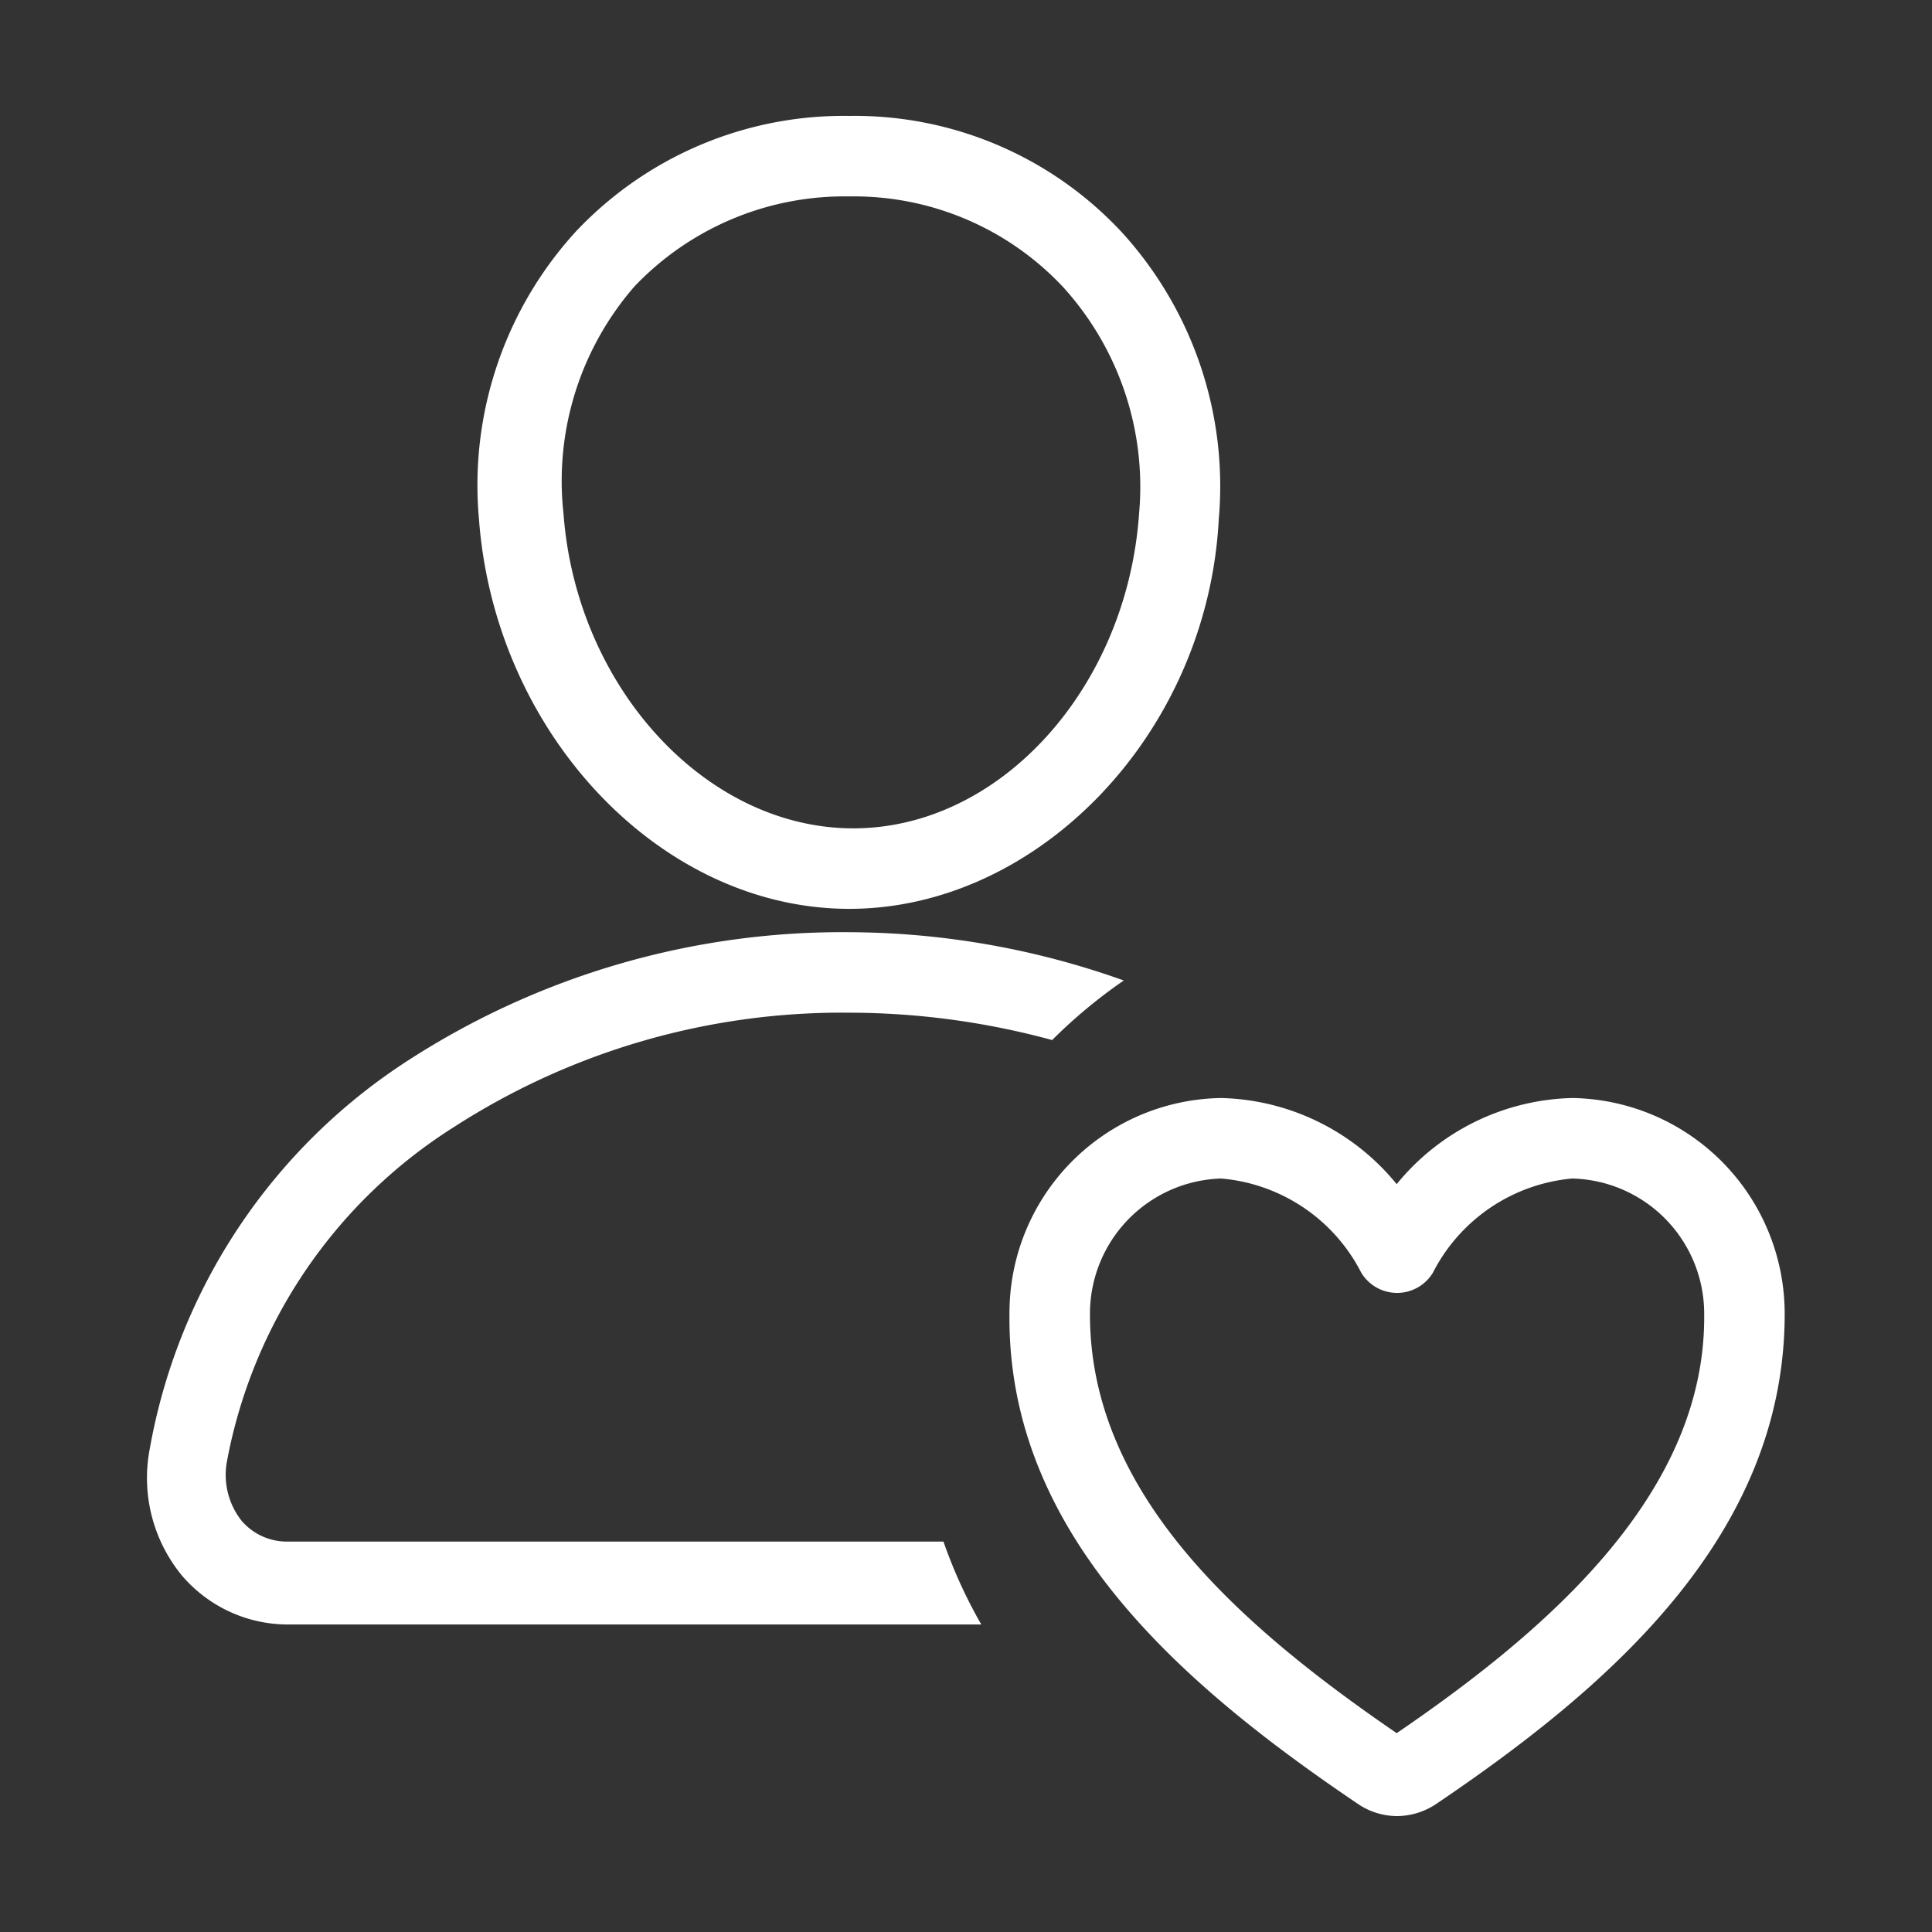 <svg id="Layer_1" data-name="Layer 1" xmlns="http://www.w3.org/2000/svg" viewBox="0 0 24 24"><rect x="0" y="0" width="24" height="24" fill="#333333" stroke="none"/><defs><style>.cls-1{fill:#fff;}</style></defs><title>User_Friendly</title><path class="cls-1" d="M10.55,11.29c-2.34,0-4.4-2.17-4.6-4.84a4.67,4.67,0,0,1,1.2-3.57,4.57,4.57,0,0,1,3.4-1.44,4.53,4.53,0,0,1,3.39,1.45h0a4.68,4.68,0,0,1,1.2,3.56C15,9.12,12.89,11.29,10.55,11.29Zm0-8.85A3.6,3.6,0,0,0,7.88,3.56,3.68,3.68,0,0,0,7,6.38c.16,2.16,1.77,3.91,3.6,3.91S14,8.54,14.15,6.38a3.69,3.69,0,0,0-.94-2.81h0A3.56,3.56,0,0,0,10.55,2.44Z"/><path class="cls-1" d="M11.72,19.15H3.58A.74.74,0,0,1,3,18.89a.92.92,0,0,1-.18-.74A6.27,6.27,0,0,1,5.64,14a8.89,8.89,0,0,1,4.91-1.42,9.63,9.63,0,0,1,2.52.34,6.36,6.36,0,0,1,.89-.74,10.23,10.23,0,0,0-3.41-.6,9.93,9.93,0,0,0-5.46,1.58A7.25,7.25,0,0,0,1.86,18a1.91,1.91,0,0,0,.39,1.56,1.73,1.73,0,0,0,1.32.62h8.62A6.08,6.08,0,0,1,11.72,19.15Z"/><path class="cls-1" d="M17.35,22.56a.87.87,0,0,1-.48-.15c-2.16-1.46-4.36-3.34-4.33-6.09a2.67,2.67,0,0,1,2.63-2.68,2.9,2.9,0,0,1,2.18,1.07,2.9,2.9,0,0,1,2.18-1.07,2.68,2.68,0,0,1,2.64,2.68c0,2.75-2.17,4.63-4.33,6.09A.88.88,0,0,1,17.35,22.56Zm-2.18-7.92a1.68,1.68,0,0,0-1.63,1.69c0,2.25,1.9,3.89,3.81,5.2,1.92-1.31,3.84-3,3.82-5.2a1.68,1.68,0,0,0-1.64-1.69,2.16,2.16,0,0,0-1.73,1.17.52.52,0,0,1-.89,0A2.16,2.16,0,0,0,15.17,14.64Z"/></svg>